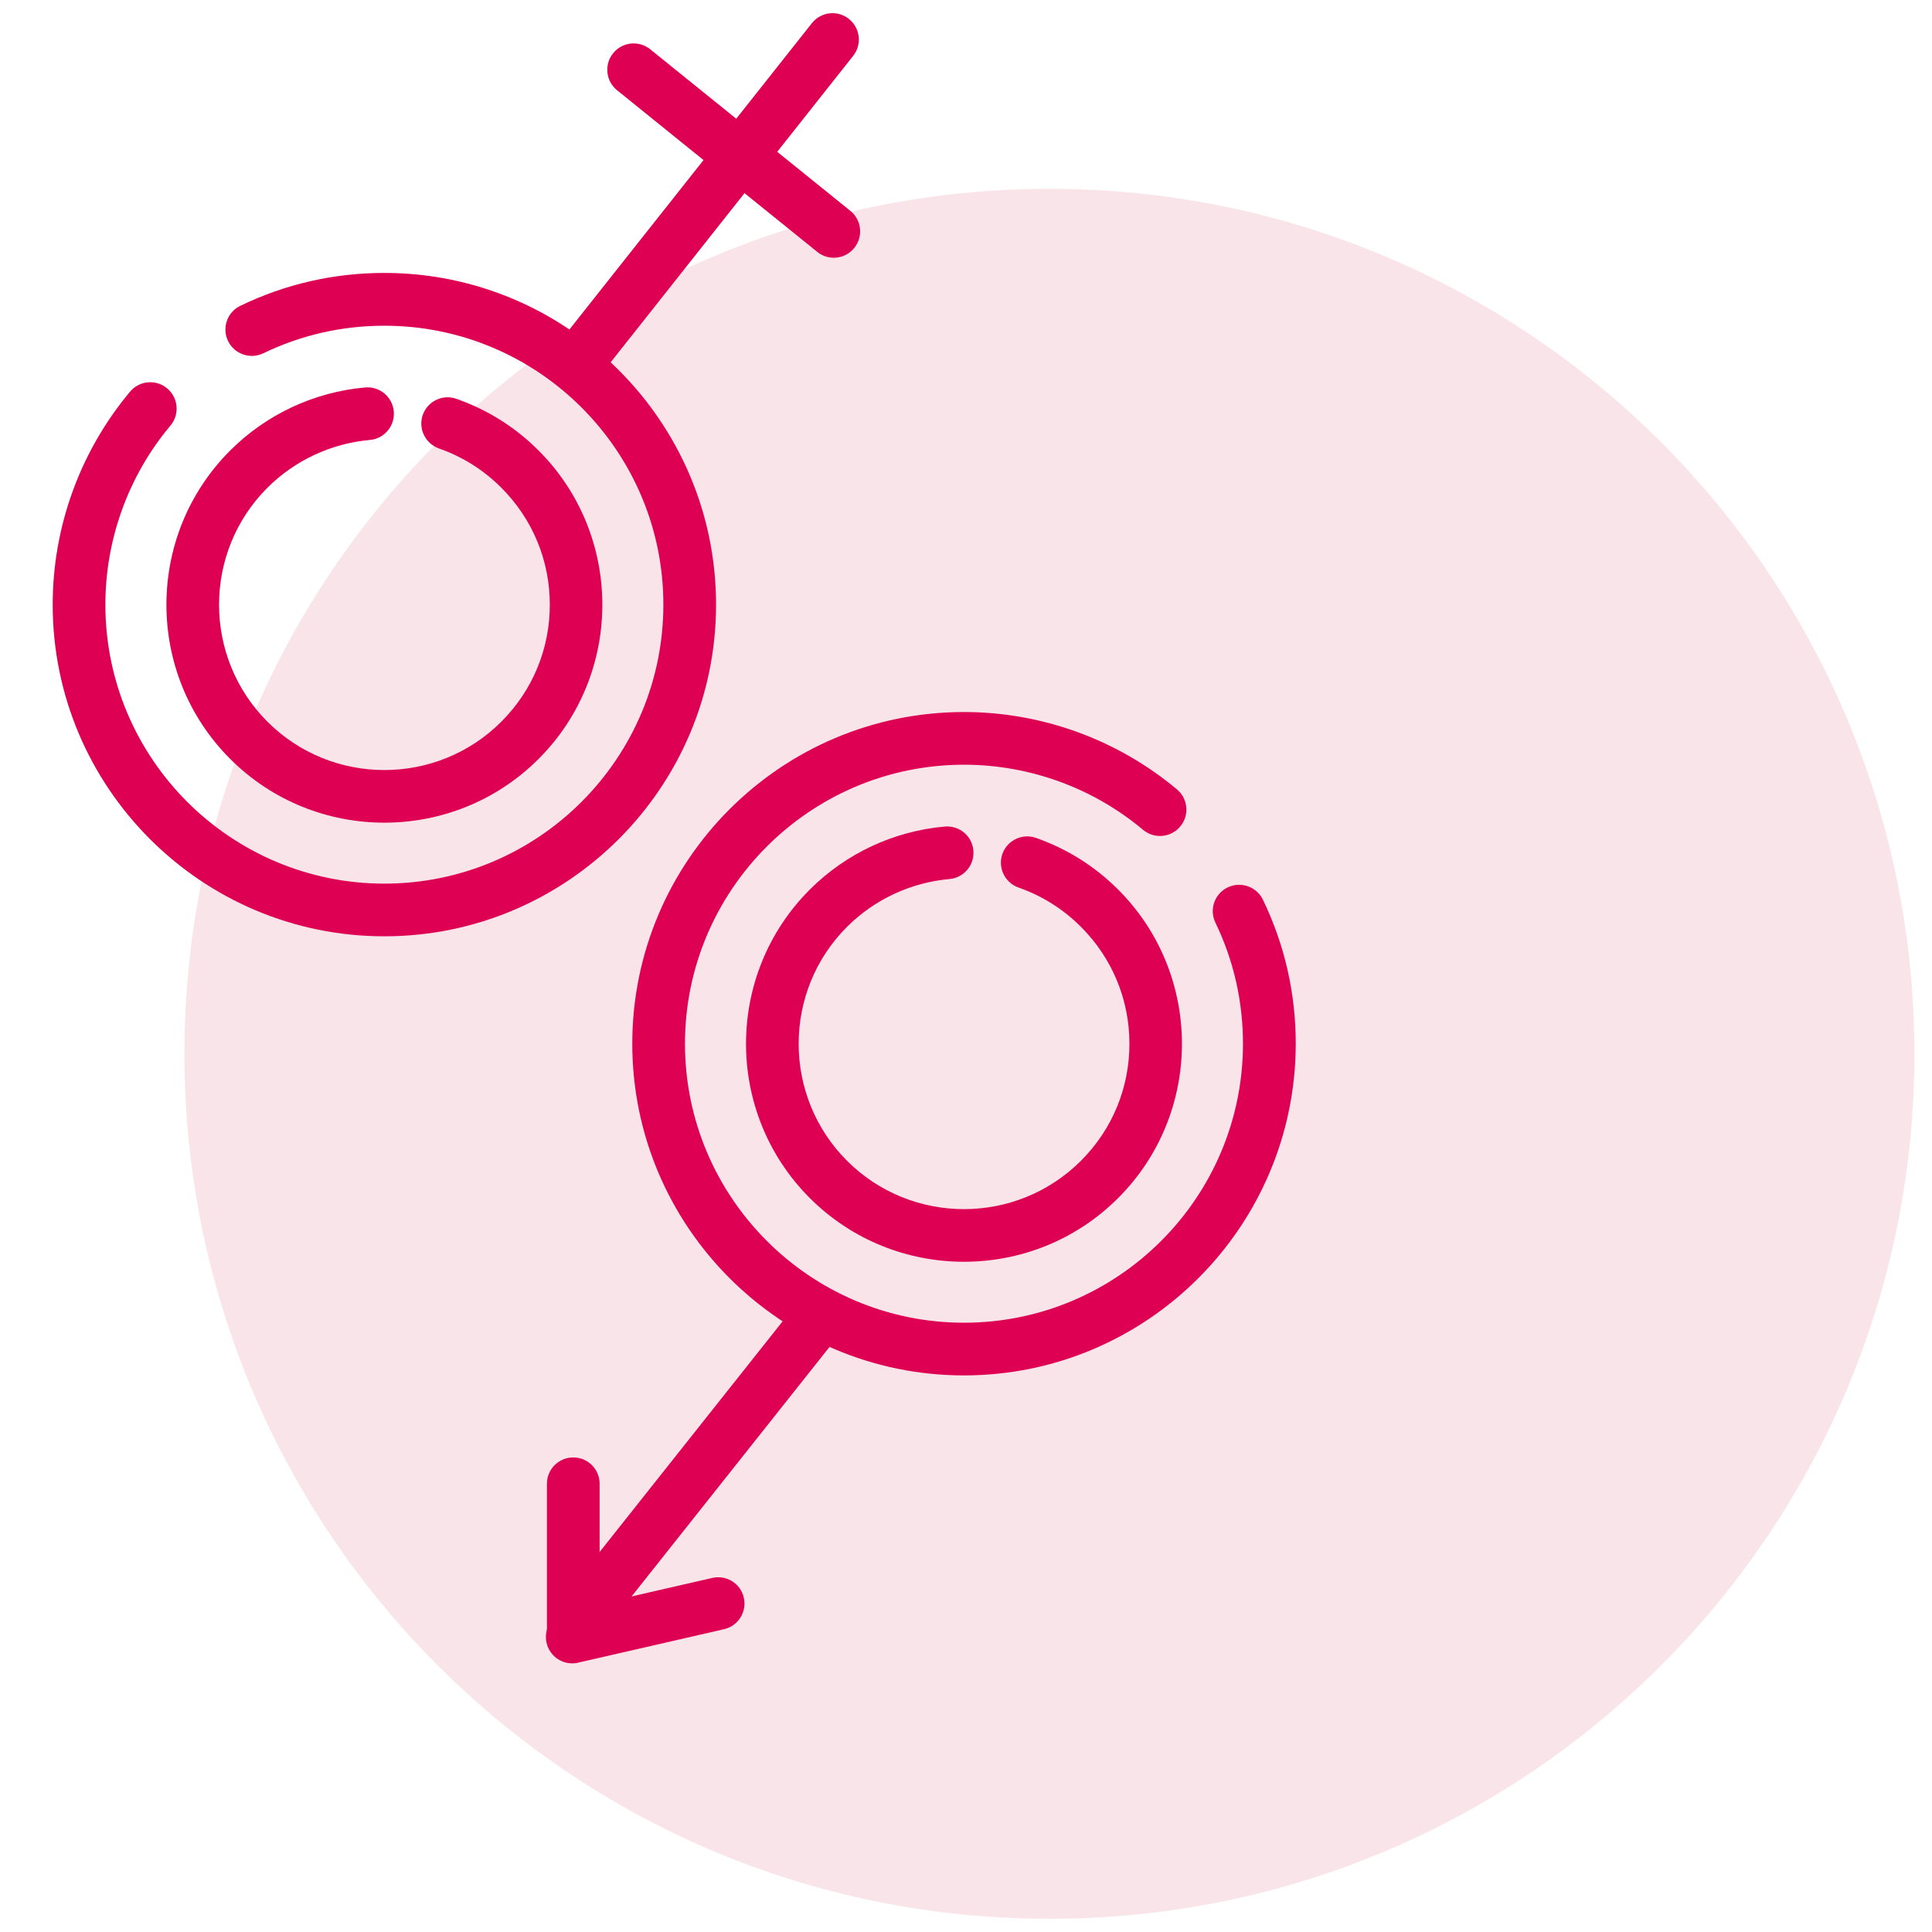 <svg width="103" height="103" viewBox="0 0 103 103" fill="none" xmlns="http://www.w3.org/2000/svg">
<path d="M55.947 102.298C81.417 102.298 102.063 81.651 102.063 56.182C102.063 30.713 81.417 10.066 55.947 10.066C30.478 10.066 9.832 30.713 9.832 56.182C9.832 81.651 30.478 102.298 55.947 102.298Z" fill="#F9E5E9"/>
<path d="M20.492 49.917C10.74 49.917 2.809 41.986 2.809 32.234C2.809 28.086 4.274 24.055 6.934 20.881C7.43 20.286 8.319 20.207 8.914 20.708C9.509 21.204 9.588 22.093 9.087 22.688C6.849 25.357 5.618 28.746 5.618 32.234C5.618 40.437 12.29 47.108 20.492 47.108C28.695 47.108 35.366 40.437 35.366 32.234C35.366 24.032 28.69 17.365 20.492 17.365C18.231 17.365 16.054 17.861 14.036 18.835C13.338 19.172 12.495 18.877 12.158 18.18C11.821 17.482 12.112 16.639 12.814 16.302C15.22 15.141 17.805 14.551 20.492 14.551C30.24 14.551 38.175 22.482 38.175 32.234C38.175 41.986 30.24 49.917 20.492 49.917Z" fill="#DE0052"/>
<path d="M20.492 43.859C17.514 43.859 14.537 42.726 12.271 40.46C7.739 35.928 7.739 28.55 12.271 24.018C14.2 22.089 16.756 20.895 19.471 20.656C20.244 20.591 20.927 21.157 20.993 21.934C21.063 22.707 20.487 23.39 19.715 23.456C17.659 23.639 15.721 24.542 14.256 26.003C10.819 29.439 10.819 35.034 14.256 38.475C17.692 41.912 23.287 41.912 26.728 38.475C28.395 36.808 29.312 34.594 29.312 32.239C29.312 29.884 28.395 27.669 26.728 26.003C25.778 25.052 24.659 24.35 23.404 23.91C22.674 23.652 22.285 22.852 22.538 22.122C22.795 21.391 23.596 21.003 24.326 21.26C25.984 21.841 27.463 22.768 28.713 24.018C33.245 28.55 33.245 35.928 28.713 40.46C26.447 42.726 23.47 43.859 20.492 43.859Z" fill="#DE0052"/>
<path d="M31.223 20.137C30.919 20.137 30.61 20.038 30.352 19.832C29.744 19.35 29.64 18.465 30.123 17.861L43.283 1.236C43.766 0.627 44.646 0.524 45.254 1.007C45.863 1.489 45.966 2.374 45.484 2.978L32.328 19.603C32.052 19.954 31.64 20.137 31.223 20.137Z" fill="#DE0052"/>
<path d="M44.449 13.741C44.14 13.741 43.826 13.638 43.569 13.428L32.899 4.813C32.295 4.326 32.201 3.441 32.688 2.837C33.175 2.233 34.06 2.14 34.664 2.627L45.334 11.241C45.938 11.728 46.031 12.613 45.544 13.217C45.268 13.563 44.861 13.741 44.449 13.741Z" fill="#DE0052"/>
<path d="M51.392 73.327C41.645 73.327 33.709 65.396 33.709 55.643C33.709 45.891 41.64 37.96 51.392 37.96C55.54 37.96 59.571 39.426 62.746 42.085C63.34 42.581 63.42 43.471 62.919 44.065C62.423 44.66 61.533 44.739 60.938 44.239C58.27 42.001 54.88 40.769 51.388 40.769C43.19 40.774 36.518 47.446 36.518 55.643C36.518 63.841 43.19 70.517 51.392 70.517C59.595 70.517 66.266 63.846 66.266 55.643C66.266 53.382 65.77 51.205 64.796 49.187C64.459 48.49 64.749 47.647 65.452 47.31C66.149 46.973 66.992 47.268 67.329 47.965C68.49 50.372 69.08 52.956 69.08 55.643C69.071 65.396 61.14 73.327 51.392 73.327Z" fill="#DE0052"/>
<path d="M51.392 67.268C48.414 67.268 45.437 66.135 43.171 63.869C38.639 59.337 38.639 51.959 43.171 47.427C45.1 45.498 47.656 44.304 50.371 44.065C51.144 44 51.827 44.566 51.893 45.343C51.963 46.116 51.387 46.799 50.615 46.865C48.559 47.048 46.621 47.951 45.156 49.412C41.719 52.848 41.719 58.443 45.156 61.884C48.592 65.321 54.187 65.321 57.628 61.884C59.295 60.218 60.213 58.003 60.213 55.648C60.213 53.293 59.295 51.079 57.628 49.412C56.678 48.462 55.559 47.759 54.304 47.319C53.574 47.062 53.185 46.261 53.438 45.531C53.696 44.8 54.496 44.412 55.226 44.669C56.884 45.25 58.363 46.177 59.613 47.427C64.145 51.959 64.145 59.337 59.613 63.869C57.347 66.135 54.37 67.268 51.392 67.268Z" fill="#DE0052"/>
<path d="M30.713 87.985C30.408 87.985 30.099 87.887 29.842 87.681C29.233 87.199 29.13 86.314 29.612 85.71L42.066 70.012C42.548 69.403 43.433 69.305 44.037 69.782C44.646 70.265 44.749 71.15 44.267 71.754L31.813 87.452C31.537 87.803 31.125 87.985 30.713 87.985Z" fill="#DE0052"/>
<path d="M30.563 88.491C29.786 88.491 29.158 87.864 29.158 87.087V79.104C29.158 78.327 29.786 77.699 30.563 77.699C31.34 77.699 31.967 78.327 31.967 79.104V87.087C31.967 87.859 31.34 88.491 30.563 88.491Z" fill="#DE0052"/>
<path d="M30.507 88.678C29.865 88.678 29.289 88.238 29.14 87.587C28.966 86.834 29.439 86.08 30.193 85.907L37.974 84.123C38.733 83.95 39.482 84.422 39.655 85.176C39.828 85.93 39.355 86.684 38.602 86.857L30.82 88.641C30.717 88.669 30.61 88.678 30.507 88.678Z" fill="#DE0052"/>
</svg>
